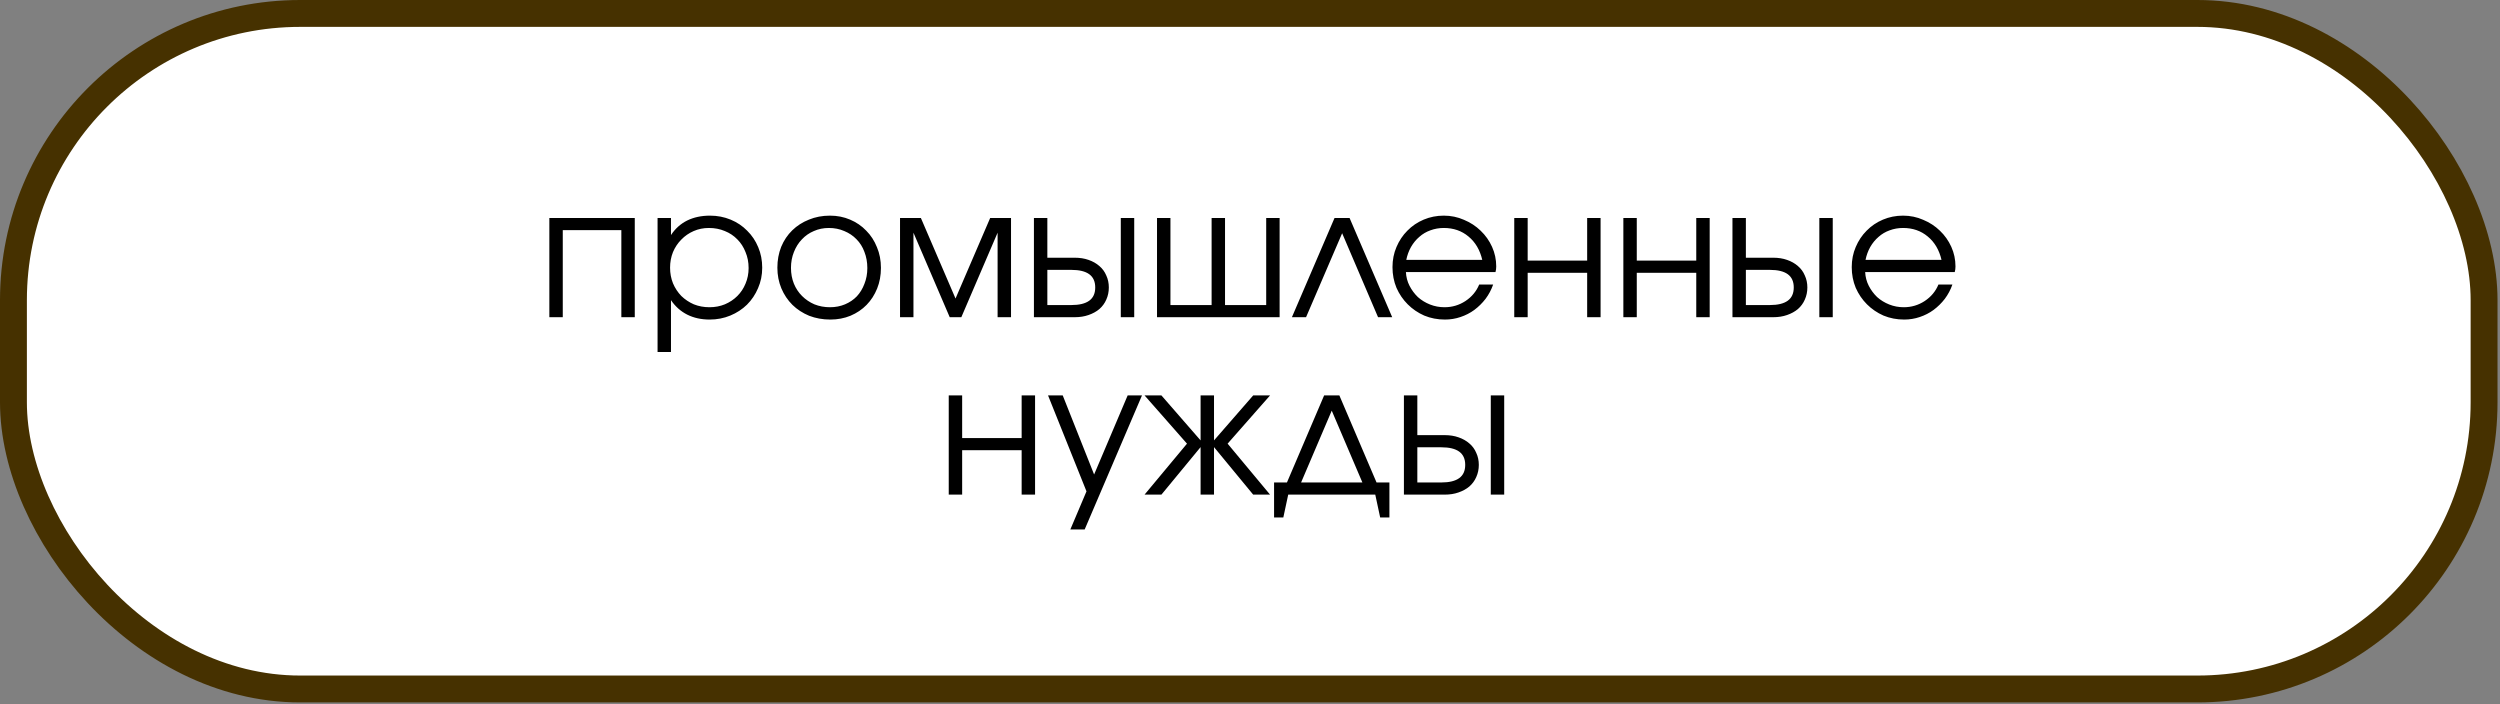 <?xml version="1.0" encoding="UTF-8"?> <svg xmlns="http://www.w3.org/2000/svg" width="465" height="131" viewBox="0 0 465 131" fill="none"><rect x="0" y="0" width="465" height="131" fill="#808080" stroke="none"/><rect x="2.5" y="2.5" width="459.538" height="125.651" rx="53.334" fill="white" stroke="#463100" stroke-width="5"></rect><path d="M102.179 59V40.548H118.067V59H115.571V42.808H104.675V59H102.179ZM122.307 65.477V40.548H124.803V43.719C125.59 42.527 126.591 41.627 127.805 41.02C129.042 40.413 130.459 40.109 132.056 40.109C133.428 40.109 134.709 40.357 135.901 40.851C137.093 41.346 138.116 42.032 138.971 42.909C139.848 43.764 140.534 44.787 141.029 45.979C141.524 47.148 141.771 48.419 141.771 49.791C141.771 51.163 141.512 52.433 140.995 53.603C140.5 54.772 139.814 55.795 138.937 56.672C138.06 57.527 137.026 58.202 135.834 58.696C134.642 59.191 133.36 59.438 131.988 59.438C130.437 59.438 129.053 59.135 127.839 58.528C126.625 57.92 125.613 57.021 124.803 55.829V65.477H122.307ZM131.955 57.145C132.989 57.145 133.945 56.965 134.822 56.605C135.721 56.223 136.497 55.705 137.149 55.053C137.802 54.401 138.308 53.636 138.667 52.759C139.05 51.86 139.241 50.893 139.241 49.858C139.241 48.779 139.05 47.789 138.667 46.89C138.308 45.968 137.802 45.181 137.149 44.528C136.497 43.854 135.721 43.336 134.822 42.977C133.922 42.594 132.933 42.403 131.853 42.403C130.841 42.403 129.897 42.594 129.02 42.977C128.143 43.359 127.378 43.887 126.726 44.562C126.074 45.214 125.556 45.99 125.174 46.89C124.814 47.789 124.634 48.756 124.634 49.791C124.634 50.825 124.814 51.792 125.174 52.692C125.556 53.591 126.074 54.379 126.726 55.053C127.401 55.705 128.176 56.223 129.053 56.605C129.953 56.965 130.92 57.145 131.955 57.145ZM144.592 49.791C144.592 48.397 144.829 47.103 145.301 45.911C145.796 44.719 146.481 43.696 147.359 42.842C148.236 41.987 149.27 41.324 150.462 40.851C151.654 40.357 152.958 40.109 154.375 40.109C155.724 40.109 156.973 40.357 158.12 40.851C159.289 41.346 160.29 42.032 161.122 42.909C161.976 43.764 162.64 44.787 163.112 45.979C163.607 47.148 163.854 48.43 163.854 49.825C163.854 51.219 163.618 52.501 163.146 53.67C162.674 54.84 162.021 55.852 161.189 56.706C160.357 57.561 159.356 58.235 158.187 58.73C157.04 59.202 155.792 59.438 154.443 59.438C153.026 59.438 151.71 59.202 150.496 58.73C149.304 58.235 148.269 57.561 147.392 56.706C146.515 55.829 145.829 54.806 145.335 53.636C144.84 52.444 144.592 51.163 144.592 49.791ZM154.375 57.145C155.387 57.145 156.32 56.965 157.175 56.605C158.03 56.245 158.76 55.75 159.368 55.121C159.975 54.468 160.447 53.693 160.784 52.793C161.144 51.894 161.324 50.915 161.324 49.858C161.324 48.779 161.144 47.778 160.784 46.856C160.447 45.934 159.952 45.147 159.3 44.495C158.671 43.843 157.917 43.336 157.04 42.977C156.163 42.594 155.207 42.403 154.173 42.403C153.161 42.403 152.227 42.594 151.373 42.977C150.518 43.336 149.776 43.854 149.146 44.528C148.517 45.181 148.022 45.968 147.662 46.89C147.302 47.789 147.122 48.767 147.122 49.825C147.122 50.882 147.302 51.86 147.662 52.759C148.022 53.636 148.528 54.401 149.18 55.053C149.832 55.705 150.597 56.223 151.474 56.605C152.374 56.965 153.341 57.145 154.375 57.145ZM167.405 59V40.548H171.285L177.728 55.526L184.171 40.548H188.05V59H185.554V43.28L178.807 59H176.648L169.902 43.28V59H167.405ZM194.806 56.74H199.259C200.744 56.74 201.857 56.47 202.599 55.93C203.341 55.391 203.712 54.57 203.712 53.468C203.712 52.366 203.341 51.545 202.599 51.005C201.857 50.465 200.744 50.196 199.259 50.196H194.806V56.74ZM192.31 59V40.548H194.806V47.935H199.9C200.845 47.935 201.699 48.07 202.464 48.34C203.251 48.61 203.926 48.992 204.488 49.487C205.05 49.959 205.477 50.544 205.77 51.241C206.085 51.916 206.242 52.658 206.242 53.468C206.242 54.277 206.085 55.031 205.77 55.728C205.477 56.403 205.05 56.987 204.488 57.482C203.926 57.954 203.251 58.325 202.464 58.595C201.699 58.865 200.845 59 199.9 59H192.31ZM208.468 59V40.548H210.965V59H208.468ZM215.205 59V40.548H217.702V56.74H225.359V40.548H227.855V56.74H235.513V40.548H238.009V59H215.205ZM240.295 59L248.222 40.548H251.022L258.949 59H256.318L249.639 43.381L242.926 59H240.295ZM275.127 52.928H277.725C277.387 53.895 276.915 54.783 276.308 55.593C275.701 56.38 275.004 57.066 274.217 57.651C273.452 58.213 272.597 58.651 271.653 58.966C270.731 59.281 269.764 59.438 268.752 59.438C267.38 59.438 266.098 59.191 264.906 58.696C263.737 58.179 262.713 57.482 261.836 56.605C260.959 55.728 260.262 54.705 259.745 53.535C259.25 52.343 259.003 51.061 259.003 49.69C259.003 48.34 259.25 47.092 259.745 45.945C260.24 44.776 260.914 43.764 261.769 42.909C262.623 42.032 263.635 41.346 264.805 40.851C265.974 40.357 267.222 40.109 268.549 40.109C269.876 40.109 271.124 40.368 272.294 40.885C273.486 41.38 274.52 42.055 275.397 42.909C276.297 43.764 277.005 44.764 277.522 45.911C278.04 47.058 278.298 48.273 278.298 49.555C278.298 49.735 278.287 49.914 278.265 50.094C278.242 50.252 278.208 50.42 278.163 50.6H261.499C261.544 51.522 261.769 52.377 262.174 53.164C262.578 53.951 263.096 54.648 263.725 55.256C264.378 55.84 265.131 56.301 265.986 56.639C266.84 56.976 267.74 57.145 268.684 57.145C270.101 57.145 271.394 56.762 272.564 55.998C273.755 55.211 274.61 54.187 275.127 52.928ZM261.566 48.34H275.701C275.273 46.496 274.419 45.046 273.137 43.989C271.878 42.932 270.348 42.403 268.549 42.403C267.672 42.403 266.84 42.549 266.053 42.842C265.288 43.112 264.602 43.516 263.995 44.056C263.388 44.573 262.871 45.203 262.444 45.945C262.039 46.665 261.746 47.463 261.566 48.34ZM281.651 59V40.548H284.147V48.475H295.212V40.548H297.708V59H295.212V50.735H284.147V59H281.651ZM301.944 59V40.548H304.44V48.475H315.505V40.548H318.001V59H315.505V50.735H304.44V59H301.944ZM324.733 56.74H329.186C330.67 56.74 331.783 56.47 332.525 55.93C333.267 55.391 333.638 54.57 333.638 53.468C333.638 52.366 333.267 51.545 332.525 51.005C331.783 50.465 330.67 50.196 329.186 50.196H324.733V56.74ZM322.237 59V40.548H324.733V47.935H329.827C330.771 47.935 331.626 48.07 332.39 48.34C333.177 48.61 333.852 48.992 334.414 49.487C334.977 49.959 335.404 50.544 335.696 51.241C336.011 51.916 336.168 52.658 336.168 53.468C336.168 54.277 336.011 55.031 335.696 55.728C335.404 56.403 334.977 56.987 334.414 57.482C333.852 57.954 333.177 58.325 332.39 58.595C331.626 58.865 330.771 59 329.827 59H322.237ZM338.395 59V40.548H340.891V59H338.395ZM360.548 52.928H363.145C362.808 53.895 362.336 54.783 361.729 55.593C361.121 56.38 360.424 57.066 359.637 57.651C358.873 58.213 358.018 58.651 357.073 58.966C356.151 59.281 355.184 59.438 354.172 59.438C352.801 59.438 351.519 59.191 350.327 58.696C349.157 58.179 348.134 57.482 347.257 56.605C346.38 55.728 345.683 54.705 345.166 53.535C344.671 52.343 344.423 51.061 344.423 49.69C344.423 48.34 344.671 47.092 345.166 45.945C345.66 44.776 346.335 43.764 347.19 42.909C348.044 42.032 349.056 41.346 350.226 40.851C351.395 40.357 352.643 40.109 353.97 40.109C355.297 40.109 356.545 40.368 357.714 40.885C358.906 41.38 359.941 42.055 360.818 42.909C361.717 43.764 362.426 44.764 362.943 45.911C363.46 47.058 363.719 48.273 363.719 49.555C363.719 49.735 363.708 49.914 363.685 50.094C363.663 50.252 363.629 50.42 363.584 50.6H346.92C346.965 51.522 347.19 52.377 347.594 53.164C347.999 53.951 348.516 54.648 349.146 55.256C349.798 55.84 350.552 56.301 351.406 56.639C352.261 56.976 353.16 57.145 354.105 57.145C355.522 57.145 356.815 56.762 357.984 55.998C359.176 55.211 360.031 54.187 360.548 52.928ZM346.987 48.34H361.121C360.694 46.496 359.84 45.046 358.558 43.989C357.298 42.932 355.769 42.403 353.97 42.403C353.093 42.403 352.261 42.549 351.474 42.842C350.709 43.112 350.023 43.516 349.416 44.056C348.809 44.573 348.291 45.203 347.864 45.945C347.459 46.665 347.167 47.463 346.987 48.34ZM176.465 92V73.548H178.961V81.475H190.026V73.548H192.522V92H190.026V83.735H178.961V92H176.465ZM199.085 98.477L202.087 91.393L194.936 73.548H197.668L203.504 88.256L209.745 73.548H212.41L201.75 98.477H199.085ZM212.887 92L220.78 82.521L212.887 73.548H216.024L223.31 81.914V73.548H225.806V81.914L233.093 73.548H236.23L228.336 82.521L236.23 92H233.093L225.806 83.162V92H223.31V83.162L216.024 92H212.887ZM236.977 96.25V89.74H239.372L246.288 73.548H249.121L256.037 89.74H258.432V96.25H256.711L255.8 92H239.608L238.698 96.25H236.977ZM242.003 89.74H253.405L247.704 76.381L242.003 89.74ZM263.624 89.74H268.077C269.561 89.74 270.674 89.47 271.416 88.93C272.159 88.391 272.53 87.57 272.53 86.468C272.53 85.366 272.159 84.545 271.416 84.005C270.674 83.465 269.561 83.196 268.077 83.196H263.624V89.74ZM261.128 92V73.548H263.624V80.935H268.718C269.662 80.935 270.517 81.07 271.281 81.34C272.069 81.61 272.743 81.992 273.305 82.487C273.868 82.959 274.295 83.544 274.587 84.241C274.902 84.916 275.06 85.658 275.06 86.468C275.06 87.277 274.902 88.031 274.587 88.728C274.295 89.403 273.868 89.987 273.305 90.482C272.743 90.954 272.069 91.325 271.281 91.595C270.517 91.865 269.662 92 268.718 92H261.128ZM277.286 92V73.548H279.782V92H277.286Z" fill="black"></path></svg> 